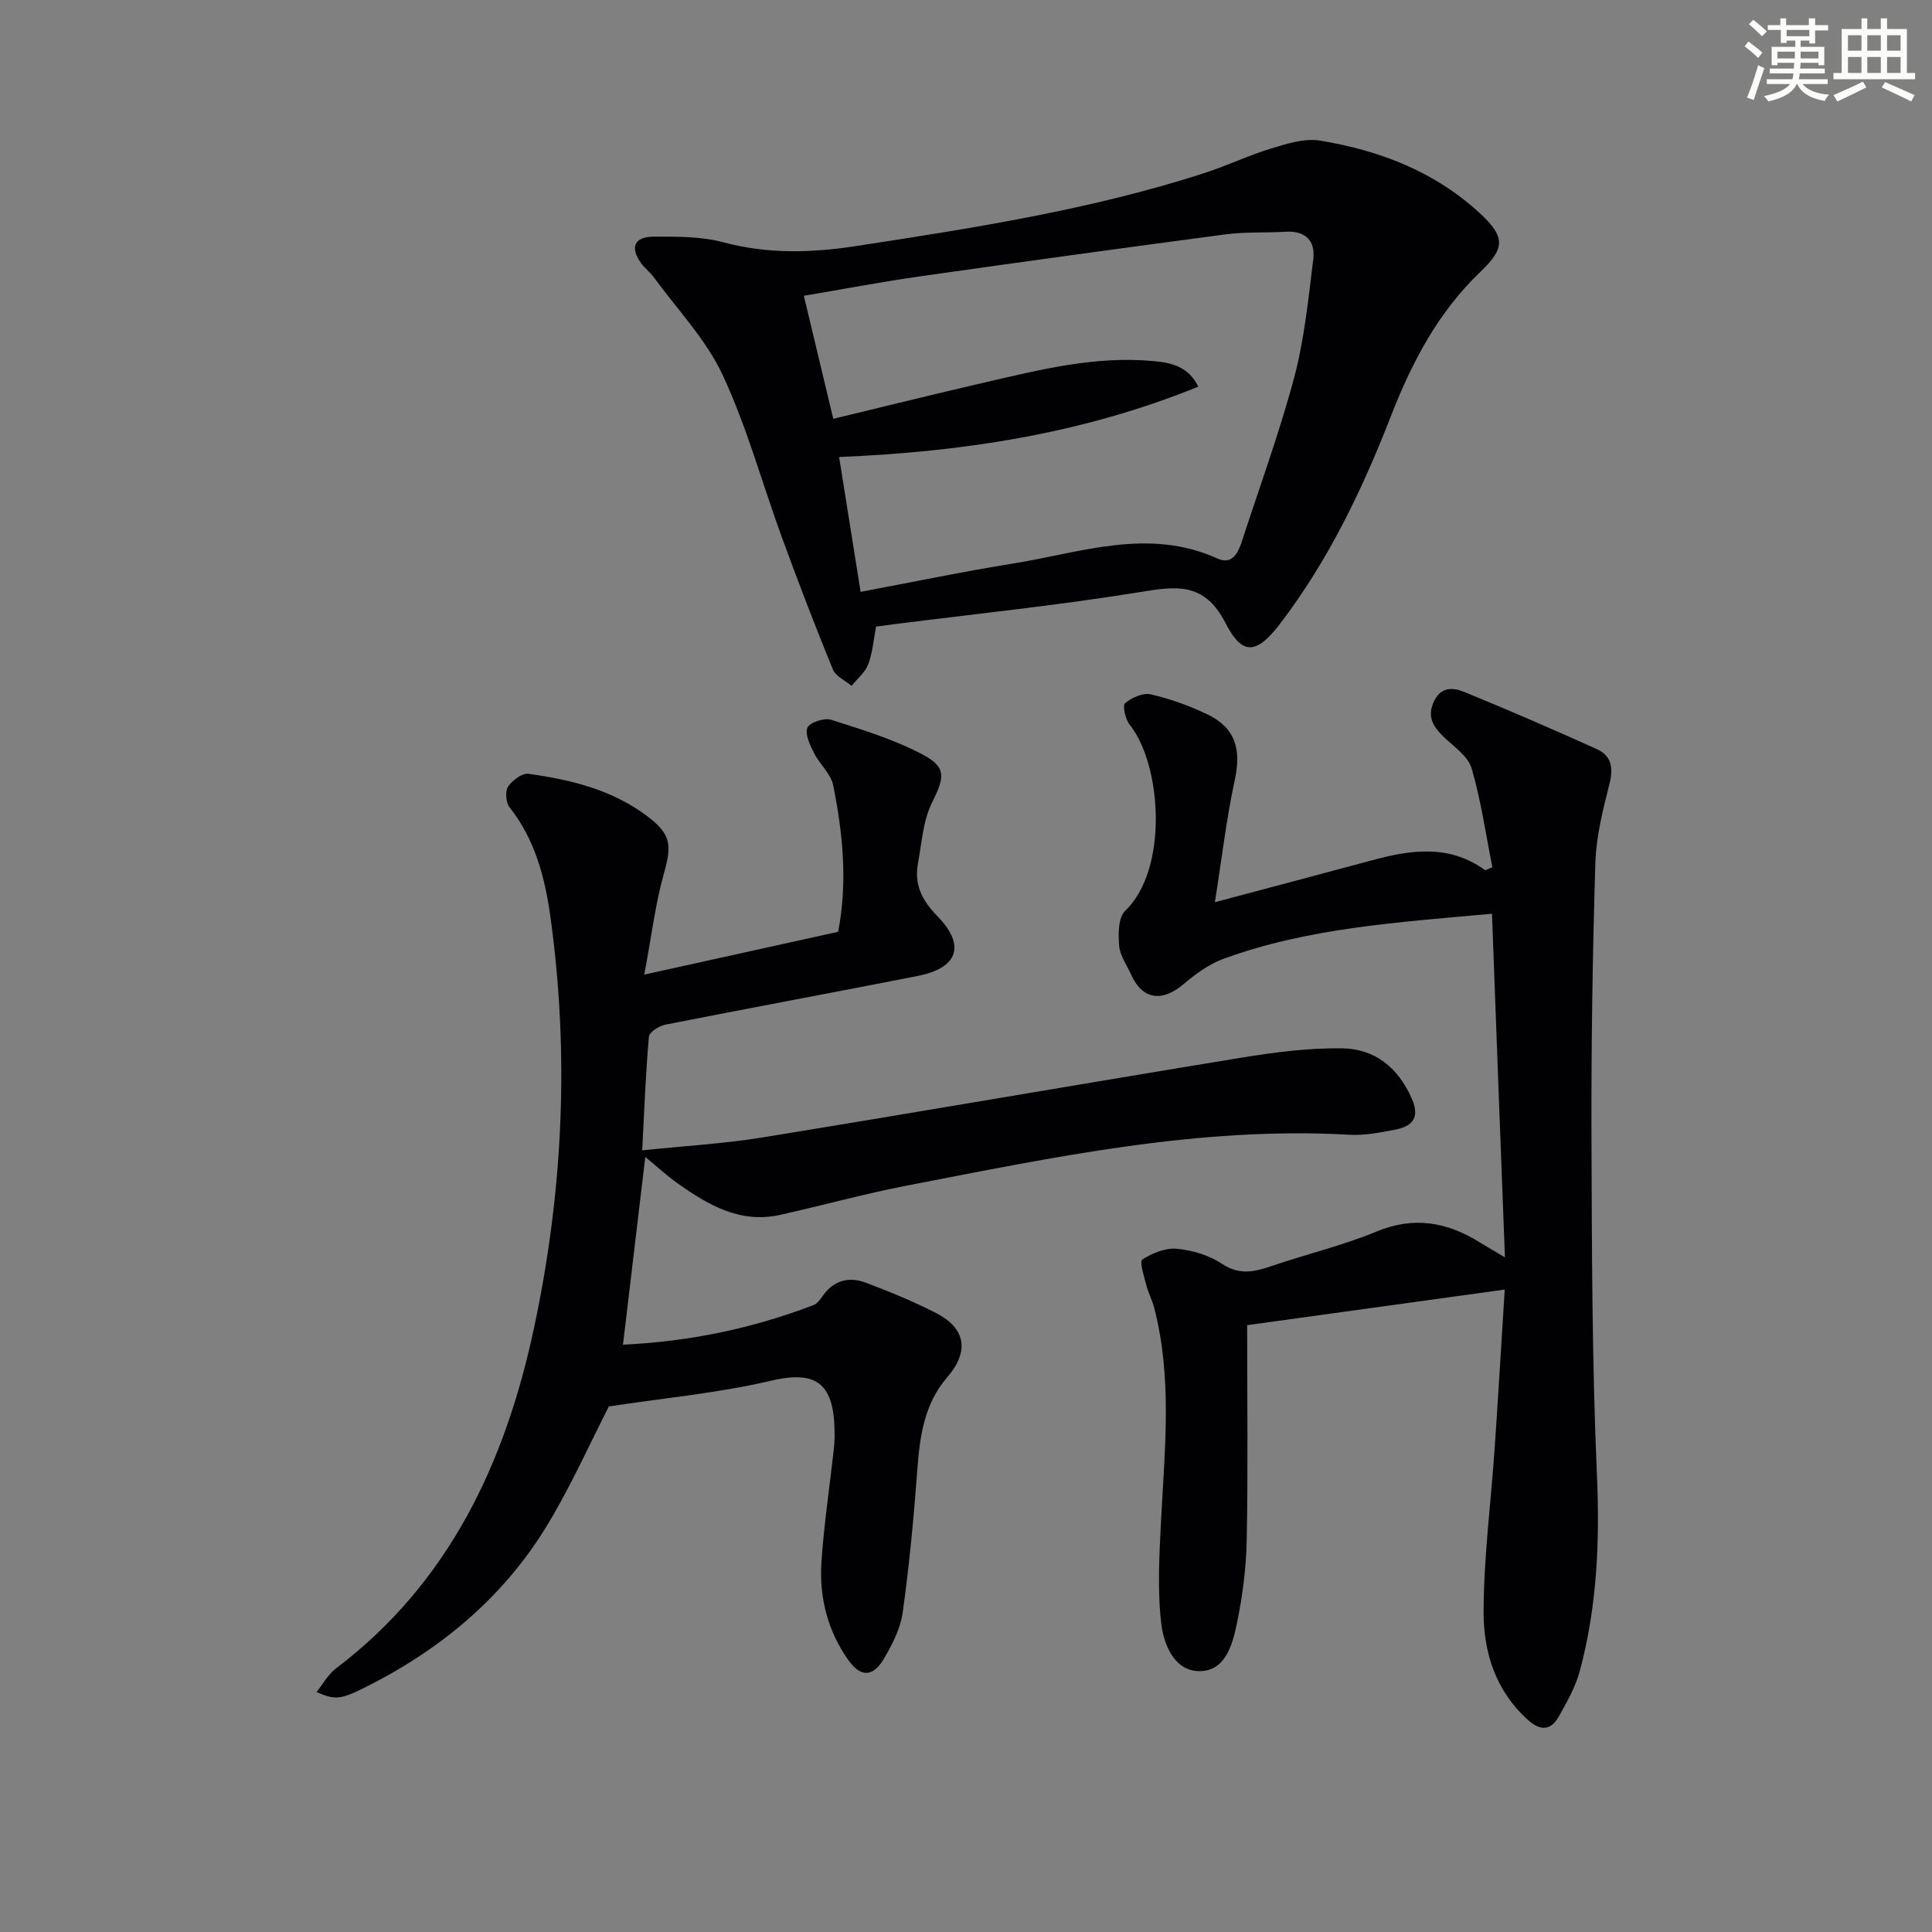 <svg enable-background="new 0 0 400 400" viewBox="0 0 400 400" xmlns="http://www.w3.org/2000/svg"><rect x="0" y="0" width="400" height="400" fill="#808080" stroke="none"/><g fill="#010103"><path d="m132.96 238.17c8.86-.93 16.97-1.38 24.94-2.68 33.09-5.39 66.12-11.11 99.2-16.52 6.83-1.12 13.81-2.01 20.71-1.93 6.82.08 11.68 3.99 14.5 10.45 1.72 3.95.08 5.71-3.45 6.39-3.09.6-6.29 1.23-9.4 1.06-31.21-1.78-61.47 4.69-91.79 10.54-8.79 1.7-17.44 4.11-26.18 6.05-8.24 1.83-14.85-2.03-21.18-6.52-2.25-1.6-4.3-3.49-6.71-5.47-1.56 13.17-3.06 25.76-4.62 38.86 13.84-.64 26.85-3.38 39.44-8.19.82-.31 1.46-1.27 2.02-2.05 2.29-3.16 5.44-3.87 8.82-2.59 4.95 1.87 9.88 3.88 14.58 6.3 6.18 3.18 6.84 7.99 2.28 13.27-4.73 5.47-5.68 12.11-6.19 19.04-.73 9.91-1.66 19.82-3.03 29.65-.46 3.33-2.16 6.65-3.91 9.61-2.24 3.8-4.79 3.88-7.36.25-4.27-6.02-6.04-12.97-5.56-20.25.5-7.61 1.64-15.18 2.49-22.77.13-1.16.24-2.32.24-3.49.03-10.39-3.31-13.63-13.09-11.33-10.94 2.56-22.23 3.6-33.65 5.34-3.95 7.7-7.85 16.5-12.81 24.66-9.14 15.03-22.28 25.87-37.97 33.66-4.78 2.38-6.04 2.46-9.75.8 1.4-1.73 2.43-3.67 4.02-4.87 23.48-17.79 35.06-42.63 41-70.44 6.02-28.16 7.38-56.66 3.39-85.29-1.14-8.14-3.2-15.94-8.46-22.6-.76-.96-.92-3.28-.28-4.25.86-1.3 2.9-2.83 4.21-2.65 8.76 1.2 17.3 3.29 24.57 8.75 4.96 3.73 5.14 6 3.49 11.83-1.78 6.29-2.55 12.86-4.08 20.99 14.41-3.18 27.22-6.01 40.14-8.86 2-10.4.96-20.43-1.03-30.35-.48-2.38-2.81-4.34-3.96-6.65-.82-1.65-1.93-3.92-1.37-5.26.46-1.1 3.49-2.09 4.9-1.64 6.43 2.05 13.01 4.05 18.94 7.19 5.11 2.7 4.5 4.81 1.9 10.09-1.83 3.72-2.07 8.24-2.85 12.43-.82 4.4.81 7.67 4.03 10.97 5.91 6.04 4.24 10.72-4.05 12.35-17.42 3.43-34.89 6.66-52.31 10.1-1.29.26-3.3 1.54-3.38 2.49-.66 7.43-.94 14.9-1.39 23.53z"/><path d="m308.9 189.18c-19.68 1.79-38.07 2.94-55.56 9.32-3.03 1.1-5.84 3.17-8.33 5.28-4.46 3.77-8.52 3.18-10.83-2.01-.88-1.97-2.3-3.91-2.47-5.94-.2-2.42-.21-5.86 1.24-7.24 9.01-8.61 7.6-30.22.93-38.57-.89-1.11-1.51-3.95-.95-4.43 1.38-1.15 3.71-2.2 5.33-1.83 4 .92 7.96 2.35 11.68 4.12 5.84 2.78 7.09 7.25 5.71 13.61-1.74 8.02-2.68 16.21-4.12 25.3 11.86-3.16 22.23-5.89 32.59-8.69 8.02-2.17 15.94-3.33 23.39 2.08.49-.21.98-.42 1.47-.63-1.37-6.85-2.34-13.81-4.3-20.48-.74-2.53-3.68-4.48-5.79-6.52-2.21-2.14-3.52-4.24-1.96-7.43 1.54-3.15 4.14-2.72 6.38-1.8 9.18 3.76 18.28 7.7 27.32 11.79 2.96 1.34 3.44 3.83 2.61 7.11-1.36 5.39-2.77 10.93-2.94 16.44-.57 18.8-.86 37.61-.8 56.41.08 23.47.11 46.96 1.13 70.39.6 13.76.02 27.21-3.54 40.47-.89 3.3-2.65 6.43-4.35 9.44-1.64 2.9-3.76 3.1-6.42.7-6.7-6.03-9.19-14.04-9.16-22.4.04-11.25 1.51-22.5 2.29-33.76.72-10.41 1.32-20.82 2.09-32.92-18.41 2.55-35.7 4.94-53.33 7.37 0 15.56.19 30.03-.09 44.49-.11 5.77-.86 11.6-2.03 17.25-.93 4.49-2.45 10.14-8.1 9.88-5.04-.23-7.11-5.78-7.58-9.95-.81-7.15-.37-14.48 0-21.71.76-14.57 2.3-29.15-1.45-43.56-.41-1.6-1.22-3.09-1.63-4.69-.46-1.81-1.45-4.91-.83-5.3 2.06-1.32 4.8-2.45 7.15-2.23 3.22.31 6.69 1.34 9.36 3.12 3.61 2.4 6.7 1.68 10.26.46 7.22-2.47 14.72-4.24 21.75-7.15 7.74-3.2 14.56-1.96 21.3 2.22 1.25.77 2.52 1.5 5.26 3.13-.94-24.29-1.8-47.5-2.68-71.14z"/><path d="m181.38 129.73c-.52 2.68-.71 5.38-1.63 7.81-.63 1.68-2.26 2.98-3.44 4.46-1.33-1.12-3.3-1.98-3.88-3.41-3.7-9.04-7.19-18.16-10.55-27.34-4.1-11.21-7.24-22.85-12.26-33.61-3.43-7.35-9.37-13.53-14.23-20.2-.78-1.07-1.89-1.9-2.67-2.97-2.33-3.24-1.42-5.46 2.62-5.47 4.8-.01 9.79-.07 14.36 1.15 9.2 2.46 18.22 2.23 27.5.8 24.28-3.73 48.55-7.5 72.01-15.07 4.73-1.53 9.26-3.7 14.01-5.15 3.25-.99 6.87-2.14 10.07-1.62 12.3 2.02 23.74 6.39 33.09 15.03 5.3 4.9 5.27 7.22.1 12.16-8.75 8.36-14.17 18.72-18.5 29.84-5.92 15.21-12.95 29.89-22.91 42.94-4.85 6.36-7.83 6.79-11.33-.06-4.4-8.62-10.26-7.65-17.89-6.41-16.71 2.71-33.57 4.45-50.38 6.58-1.29.17-2.6.34-4.09.54zm-3.2-7.19c11.02-2.07 21.23-4.21 31.52-5.86 14.06-2.25 28.07-7.54 42.42-1.02 2.85 1.29 4.17-1.03 4.95-3.43 3.69-11.36 7.82-22.6 10.89-34.12 2.11-7.95 2.93-16.28 3.94-24.48.46-3.76-1.62-5.9-5.73-5.65-4.15.25-8.36 0-12.46.55-21.05 2.78-42.09 5.68-63.11 8.67-7.96 1.13-15.87 2.64-24.17 4.04 2.1 8.77 4.01 16.76 6.09 25.47 10.74-2.58 20.85-5.1 30.99-7.44 11.64-2.68 23.26-5.67 35.4-4.5 3.69.35 7.12 1.11 9.19 5.28-23.89 9.72-48.63 13.5-74.37 14.57 1.54 9.65 2.96 18.61 4.45 27.92z"/></g><path d="m361.2 9.6.8-1c.9.7 1.9 1.4 2.9 2.3l-.9 1.1c-1-1-2-1.8-2.8-2.4zm.5 10.6c.9-2.1 1.6-4.3 2.3-6.7.4.2.8.4 1.3.6-.7 2.1-1.5 4.3-2.2 6.6zm.4-15.2.9-.9c1 .8 2 1.6 2.8 2.4l-1 1c-.9-.9-1.8-1.7-2.7-2.5zm12.5-1.2h1.2v1.4h2.7v1.1h-2.7v2.7h-1.2v-.6h-1.8v1.3h4.9v3.8h-1.2v-.5h-3.7c0 .4-.1.9-.1 1.2h5.1v1h-5.2c0 .5-.1.9-.2 1.2h6v1h-5.2c1.1 1.3 2.9 2 5.5 2.2-.4.4-.7.8-.9 1.3-2.9-.5-4.8-1.6-5.7-3.5h-.1c-.8 1.7-2.7 2.9-5.9 3.6-.2-.4-.6-.8-.9-1.1 2.8-.6 4.6-1.4 5.4-2.5h-4.8v-1h5.3c.1-.3.2-.7.2-1.2h-4.9v-1h5c0-.4 0-.8.1-1.2h-3.5v.5h-1.2v-3.8h4.9v-1.3h-1.8v.5h-1.2v-2.7h-2.7v-1h2.6v-1.4h1.2v1.4h4.7v-1.4zm-6.6 8.3h3.6c0-.4 0-.9 0-1.4h-3.6zm1.9-4.6h4.7v-1.3h-4.7zm6.6 3.2h-3.7v1.4h3.7z" fill="#fbfcfa"/><path d="m385.3 3.8h1.3v2.2h2.8v-2.2h1.3v2.2h4.1v9.1h1.7v1.3h-16.9v-1.3h1.7v-9.1h4.1v-2.2zm.4 13.1.7 1.2c-1.8.9-3.8 1.9-6 2.9-.2-.4-.5-.8-.8-1.3 2.3-1 4.3-1.9 6.1-2.8zm-3.1-6.4h2.8v-3.2h-2.8zm0 4.6h2.8v-3.3h-2.8zm4-4.6h2.8v-3.2h-2.8zm0 4.6h2.8v-3.3h-2.8zm3.7 1.9c2.1.9 4.1 1.8 6.1 2.7l-.7 1.3c-2.2-1.1-4.2-2-6.1-2.9zm3.2-9.7h-2.8v3.2h2.8zm-2.8 7.8h2.8v-3.3h-2.8z" fill="#fbfcfa"/></svg>